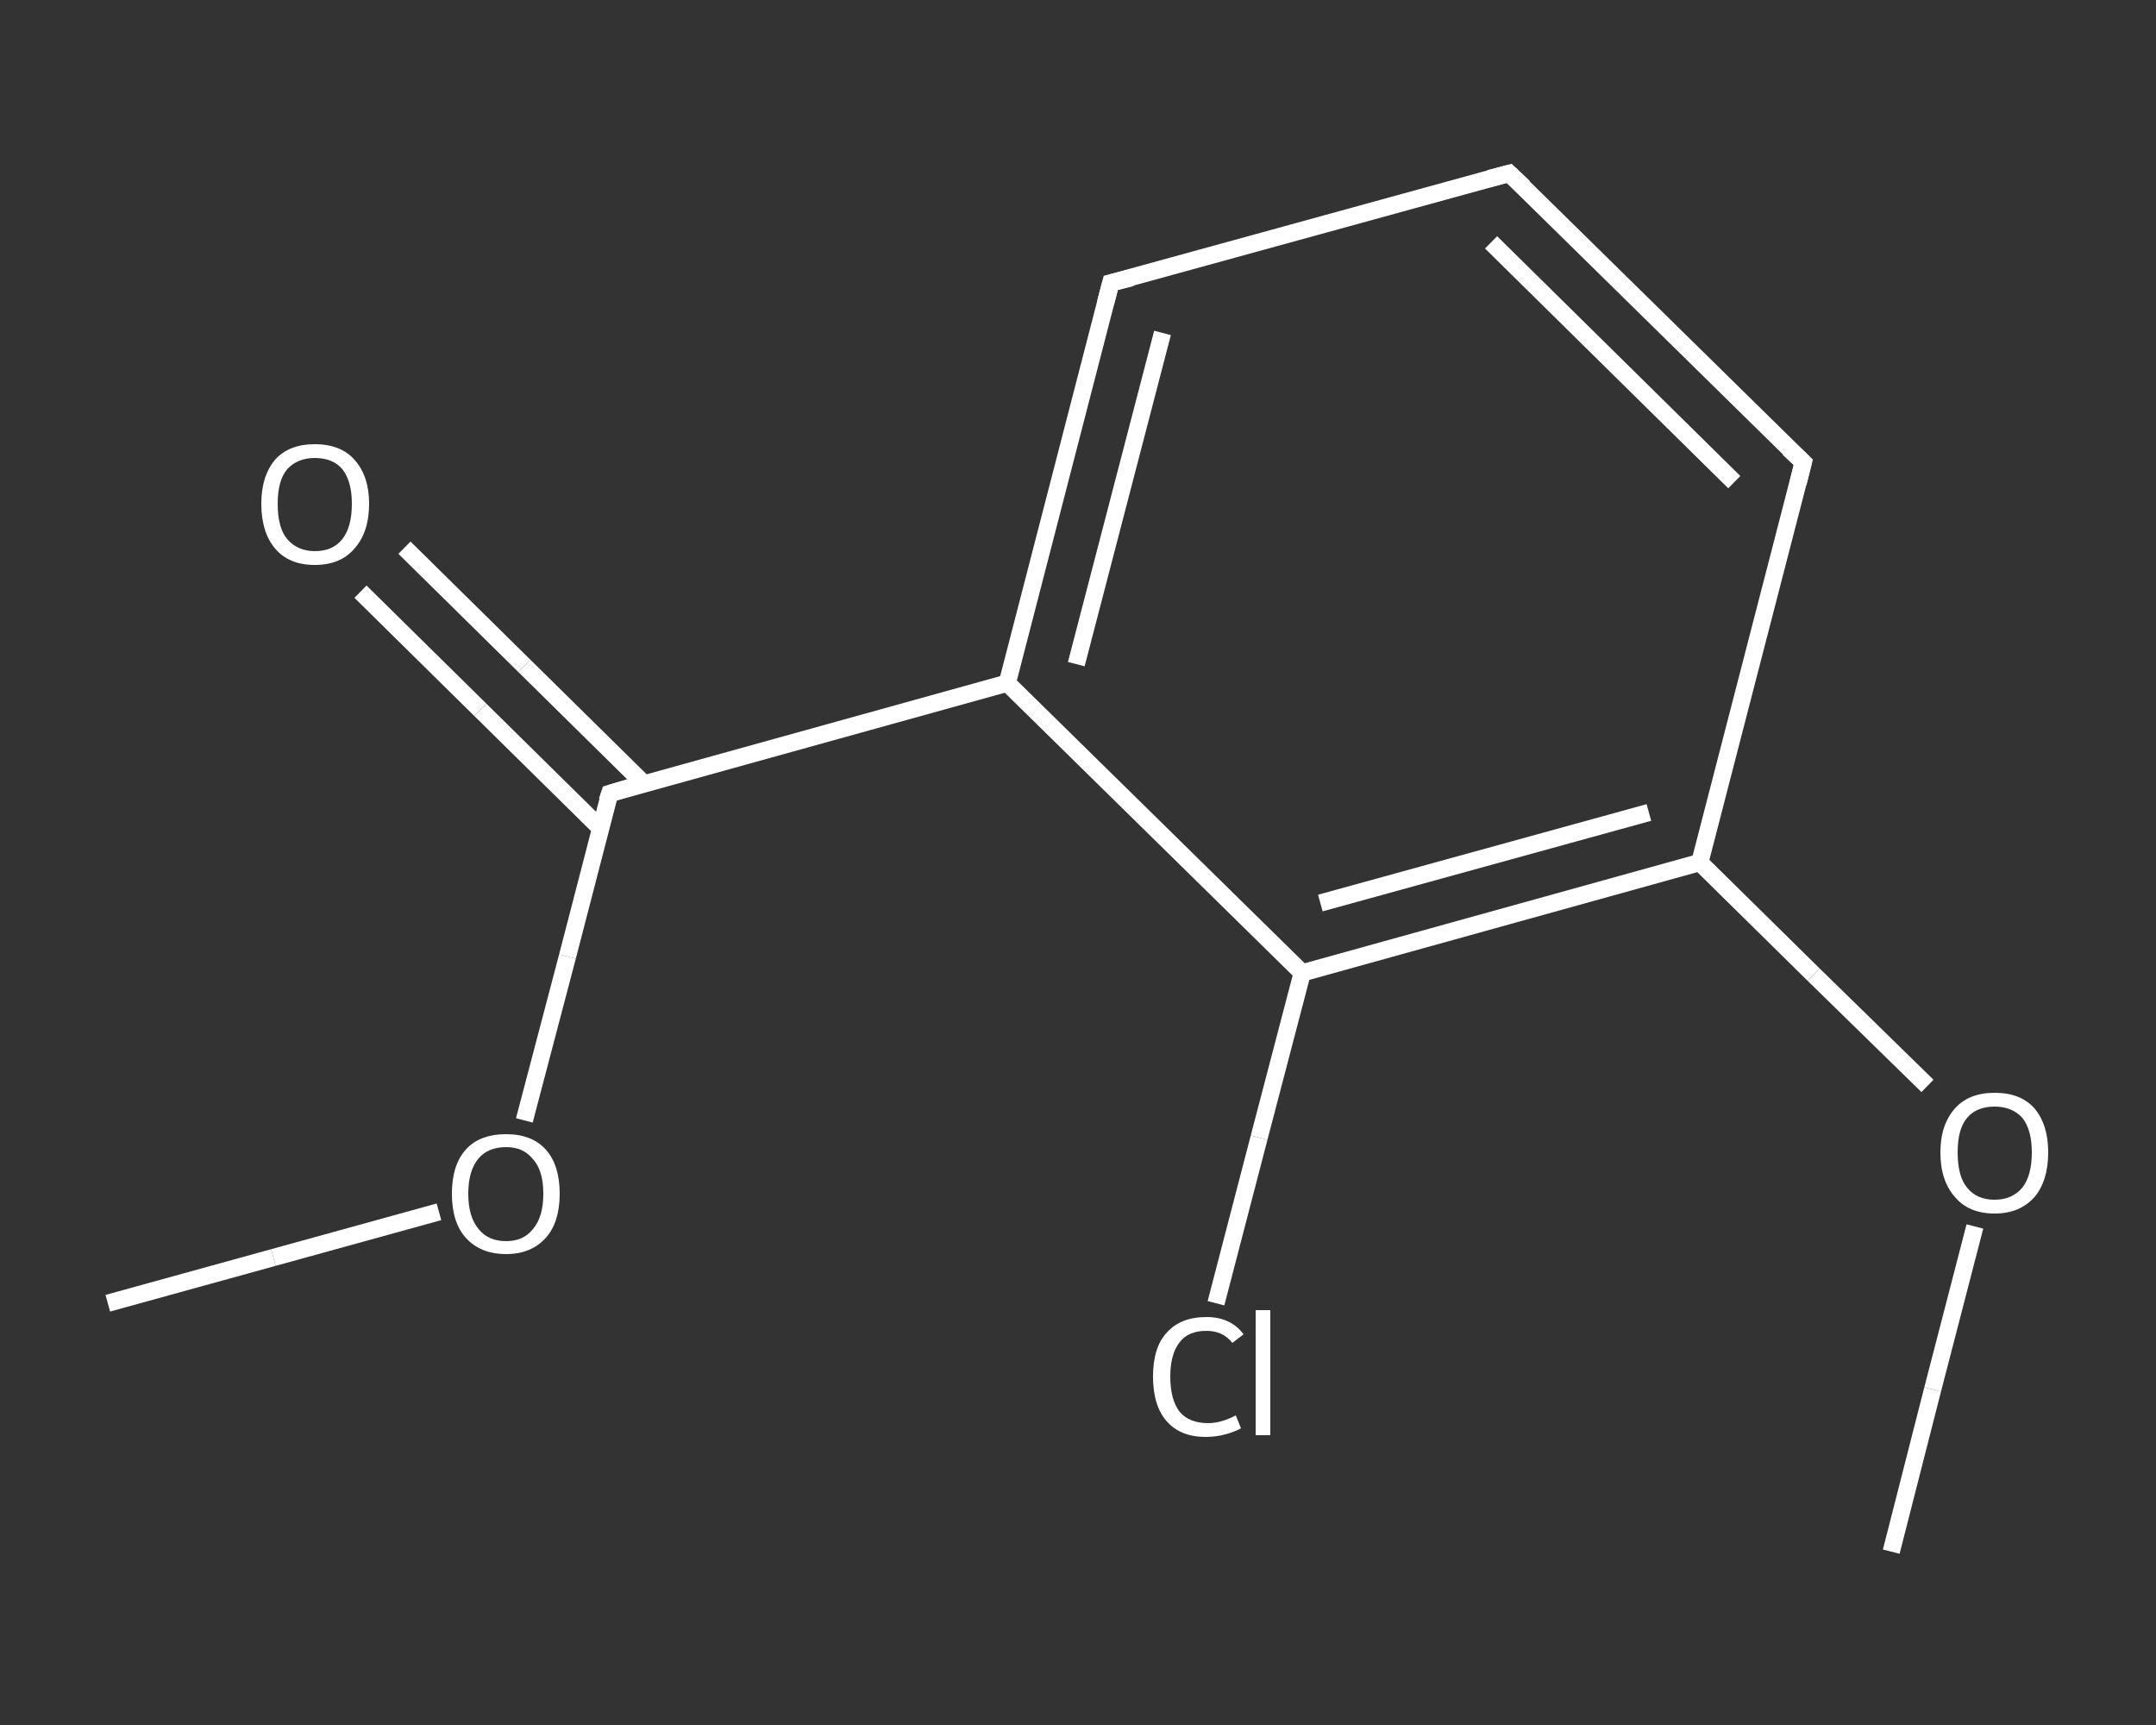 <?xml version='1.0' encoding='iso-8859-1'?>
<svg version='1.1' baseProfile='full'
              xmlns='http://www.w3.org/2000/svg'
                      xmlns:rdkit='http://www.rdkit.org/xml'
                      xmlns:xlink='http://www.w3.org/1999/xlink'
                  xml:space='preserve'
width='250px' height='200px' viewBox='0 0 250 200'>
<rect x="0" y="0" width="250" height="200" fill="#333333" stroke="none"/>
<!-- END OF HEADER -->
<rect style='opacity:1.0;fill:transparent;stroke:none' width='250.0' height='200.0' x='0.0' y='0.0'> </rect>
<path class='bond-0 atom-0 atom-1' d='M 12.5,151.1 L 31.7,145.8' style='fill:none;fill-rule:evenodd;stroke:#FFFFFF;stroke-width:2.0px;stroke-linecap:butt;stroke-linejoin:miter;stroke-opacity:1' />
<path class='bond-0 atom-0 atom-1' d='M 31.7,145.8 L 50.9,140.5' style='fill:none;fill-rule:evenodd;stroke:#FFFFFF;stroke-width:2.0px;stroke-linecap:butt;stroke-linejoin:miter;stroke-opacity:1' />
<path class='bond-1 atom-1 atom-2' d='M 60.8,129.9 L 65.8,110.9' style='fill:none;fill-rule:evenodd;stroke:#FFFFFF;stroke-width:2.0px;stroke-linecap:butt;stroke-linejoin:miter;stroke-opacity:1' />
<path class='bond-1 atom-1 atom-2' d='M 65.8,110.9 L 70.7,92.0' style='fill:none;fill-rule:evenodd;stroke:#FFFFFF;stroke-width:2.0px;stroke-linecap:butt;stroke-linejoin:miter;stroke-opacity:1' />
<path class='bond-2 atom-2 atom-3' d='M 74.7,90.9 L 60.8,77.2' style='fill:none;fill-rule:evenodd;stroke:#FFFFFF;stroke-width:2.0px;stroke-linecap:butt;stroke-linejoin:miter;stroke-opacity:1' />
<path class='bond-2 atom-2 atom-3' d='M 60.8,77.2 L 46.9,63.5' style='fill:none;fill-rule:evenodd;stroke:#FFFFFF;stroke-width:2.0px;stroke-linecap:butt;stroke-linejoin:miter;stroke-opacity:1' />
<path class='bond-2 atom-2 atom-3' d='M 69.6,96.0 L 55.7,82.3' style='fill:none;fill-rule:evenodd;stroke:#FFFFFF;stroke-width:2.0px;stroke-linecap:butt;stroke-linejoin:miter;stroke-opacity:1' />
<path class='bond-2 atom-2 atom-3' d='M 55.7,82.3 L 41.8,68.6' style='fill:none;fill-rule:evenodd;stroke:#FFFFFF;stroke-width:2.0px;stroke-linecap:butt;stroke-linejoin:miter;stroke-opacity:1' />
<path class='bond-3 atom-2 atom-4' d='M 70.7,92.0 L 116.8,79.2' style='fill:none;fill-rule:evenodd;stroke:#FFFFFF;stroke-width:2.0px;stroke-linecap:butt;stroke-linejoin:miter;stroke-opacity:1' />
<path class='bond-4 atom-4 atom-5' d='M 116.8,79.2 L 128.8,32.8' style='fill:none;fill-rule:evenodd;stroke:#FFFFFF;stroke-width:2.0px;stroke-linecap:butt;stroke-linejoin:miter;stroke-opacity:1' />
<path class='bond-4 atom-4 atom-5' d='M 124.8,77.0 L 134.8,38.6' style='fill:none;fill-rule:evenodd;stroke:#FFFFFF;stroke-width:2.0px;stroke-linecap:butt;stroke-linejoin:miter;stroke-opacity:1' />
<path class='bond-5 atom-5 atom-6' d='M 128.8,32.8 L 175.0,20.1' style='fill:none;fill-rule:evenodd;stroke:#FFFFFF;stroke-width:2.0px;stroke-linecap:butt;stroke-linejoin:miter;stroke-opacity:1' />
<path class='bond-6 atom-6 atom-7' d='M 175.0,20.1 L 209.1,53.6' style='fill:none;fill-rule:evenodd;stroke:#FFFFFF;stroke-width:2.0px;stroke-linecap:butt;stroke-linejoin:miter;stroke-opacity:1' />
<path class='bond-6 atom-6 atom-7' d='M 172.9,28.1 L 201.1,55.9' style='fill:none;fill-rule:evenodd;stroke:#FFFFFF;stroke-width:2.0px;stroke-linecap:butt;stroke-linejoin:miter;stroke-opacity:1' />
<path class='bond-7 atom-7 atom-8' d='M 209.1,53.6 L 197.1,100.0' style='fill:none;fill-rule:evenodd;stroke:#FFFFFF;stroke-width:2.0px;stroke-linecap:butt;stroke-linejoin:miter;stroke-opacity:1' />
<path class='bond-8 atom-8 atom-9' d='M 197.1,100.0 L 210.3,113.0' style='fill:none;fill-rule:evenodd;stroke:#FFFFFF;stroke-width:2.0px;stroke-linecap:butt;stroke-linejoin:miter;stroke-opacity:1' />
<path class='bond-8 atom-8 atom-9' d='M 210.3,113.0 L 223.5,125.9' style='fill:none;fill-rule:evenodd;stroke:#FFFFFF;stroke-width:2.0px;stroke-linecap:butt;stroke-linejoin:miter;stroke-opacity:1' />
<path class='bond-9 atom-9 atom-10' d='M 229.0,142.2 L 224.1,161.1' style='fill:none;fill-rule:evenodd;stroke:#FFFFFF;stroke-width:2.0px;stroke-linecap:butt;stroke-linejoin:miter;stroke-opacity:1' />
<path class='bond-9 atom-9 atom-10' d='M 224.1,161.1 L 219.3,179.9' style='fill:none;fill-rule:evenodd;stroke:#FFFFFF;stroke-width:2.0px;stroke-linecap:butt;stroke-linejoin:miter;stroke-opacity:1' />
<path class='bond-10 atom-8 atom-11' d='M 197.1,100.0 L 151.0,112.8' style='fill:none;fill-rule:evenodd;stroke:#FFFFFF;stroke-width:2.0px;stroke-linecap:butt;stroke-linejoin:miter;stroke-opacity:1' />
<path class='bond-10 atom-8 atom-11' d='M 191.2,94.2 L 153.1,104.7' style='fill:none;fill-rule:evenodd;stroke:#FFFFFF;stroke-width:2.0px;stroke-linecap:butt;stroke-linejoin:miter;stroke-opacity:1' />
<path class='bond-11 atom-11 atom-12' d='M 151.0,112.8 L 146.0,131.9' style='fill:none;fill-rule:evenodd;stroke:#FFFFFF;stroke-width:2.0px;stroke-linecap:butt;stroke-linejoin:miter;stroke-opacity:1' />
<path class='bond-11 atom-11 atom-12' d='M 146.0,131.9 L 141.0,151.1' style='fill:none;fill-rule:evenodd;stroke:#FFFFFF;stroke-width:2.0px;stroke-linecap:butt;stroke-linejoin:miter;stroke-opacity:1' />
<path class='bond-12 atom-11 atom-4' d='M 151.0,112.8 L 116.8,79.2' style='fill:none;fill-rule:evenodd;stroke:#FFFFFF;stroke-width:2.0px;stroke-linecap:butt;stroke-linejoin:miter;stroke-opacity:1' />
<path d='M 70.4,92.9 L 70.7,92.0 L 73.0,91.3' style='fill:none;stroke:#FFFFFF;stroke-width:2.0px;stroke-linecap:butt;stroke-linejoin:miter;stroke-opacity:1;' />
<path d='M 128.2,35.1 L 128.8,32.8 L 131.2,32.2' style='fill:none;stroke:#FFFFFF;stroke-width:2.0px;stroke-linecap:butt;stroke-linejoin:miter;stroke-opacity:1;' />
<path d='M 172.7,20.7 L 175.0,20.1 L 176.7,21.7' style='fill:none;stroke:#FFFFFF;stroke-width:2.0px;stroke-linecap:butt;stroke-linejoin:miter;stroke-opacity:1;' />
<path d='M 207.4,52.0 L 209.1,53.6 L 208.5,56.0' style='fill:none;stroke:#FFFFFF;stroke-width:2.0px;stroke-linecap:butt;stroke-linejoin:miter;stroke-opacity:1;' />
<path class='atom-1' d='M 52.4 138.4
Q 52.4 135.1, 54.0 133.3
Q 55.6 131.5, 58.7 131.5
Q 61.7 131.5, 63.3 133.3
Q 64.9 135.1, 64.9 138.4
Q 64.9 141.7, 63.3 143.5
Q 61.6 145.4, 58.7 145.4
Q 55.7 145.4, 54.0 143.5
Q 52.4 141.7, 52.4 138.4
M 58.7 143.9
Q 60.7 143.9, 61.8 142.5
Q 63.0 141.1, 63.0 138.4
Q 63.0 135.7, 61.8 134.4
Q 60.7 133.0, 58.7 133.0
Q 56.6 133.0, 55.5 134.3
Q 54.3 135.7, 54.3 138.4
Q 54.3 141.1, 55.5 142.5
Q 56.6 143.9, 58.7 143.9
' fill='#FFFFFF'/>
<path class='atom-3' d='M 30.3 58.4
Q 30.3 55.2, 31.9 53.3
Q 33.5 51.5, 36.5 51.5
Q 39.5 51.5, 41.1 53.3
Q 42.8 55.2, 42.8 58.4
Q 42.8 61.7, 41.1 63.6
Q 39.5 65.5, 36.5 65.5
Q 33.5 65.5, 31.9 63.6
Q 30.3 61.7, 30.3 58.4
M 36.5 63.9
Q 38.6 63.9, 39.7 62.5
Q 40.8 61.1, 40.8 58.4
Q 40.8 55.8, 39.7 54.4
Q 38.6 53.1, 36.5 53.1
Q 34.5 53.1, 33.3 54.4
Q 32.2 55.7, 32.2 58.4
Q 32.2 61.2, 33.3 62.5
Q 34.5 63.9, 36.5 63.9
' fill='#FFFFFF'/>
<path class='atom-9' d='M 225.0 133.6
Q 225.0 130.4, 226.7 128.5
Q 228.3 126.7, 231.3 126.7
Q 234.3 126.7, 235.9 128.5
Q 237.5 130.4, 237.5 133.6
Q 237.5 136.9, 235.9 138.8
Q 234.2 140.7, 231.3 140.7
Q 228.3 140.7, 226.7 138.8
Q 225.0 136.9, 225.0 133.6
M 231.3 139.1
Q 233.3 139.1, 234.5 137.7
Q 235.6 136.3, 235.6 133.6
Q 235.6 131.0, 234.5 129.6
Q 233.3 128.3, 231.3 128.3
Q 229.2 128.3, 228.1 129.6
Q 227.0 130.9, 227.0 133.6
Q 227.0 136.4, 228.1 137.7
Q 229.2 139.1, 231.3 139.1
' fill='#FFFFFF'/>
<path class='atom-12' d='M 133.7 159.6
Q 133.7 156.2, 135.3 154.5
Q 136.9 152.7, 139.9 152.7
Q 142.7 152.7, 144.2 154.7
L 142.9 155.7
Q 141.8 154.3, 139.9 154.3
Q 137.8 154.3, 136.8 155.6
Q 135.7 157.0, 135.7 159.6
Q 135.7 162.3, 136.8 163.7
Q 137.9 165.0, 140.1 165.0
Q 141.6 165.0, 143.3 164.1
L 143.9 165.6
Q 143.2 166.0, 142.1 166.3
Q 141.0 166.6, 139.8 166.6
Q 136.9 166.6, 135.3 164.8
Q 133.7 163.0, 133.7 159.6
' fill='#FFFFFF'/>
<path class='atom-12' d='M 145.6 151.9
L 147.3 151.9
L 147.3 166.4
L 145.6 166.4
L 145.6 151.9
' fill='#FFFFFF'/>
</svg>
